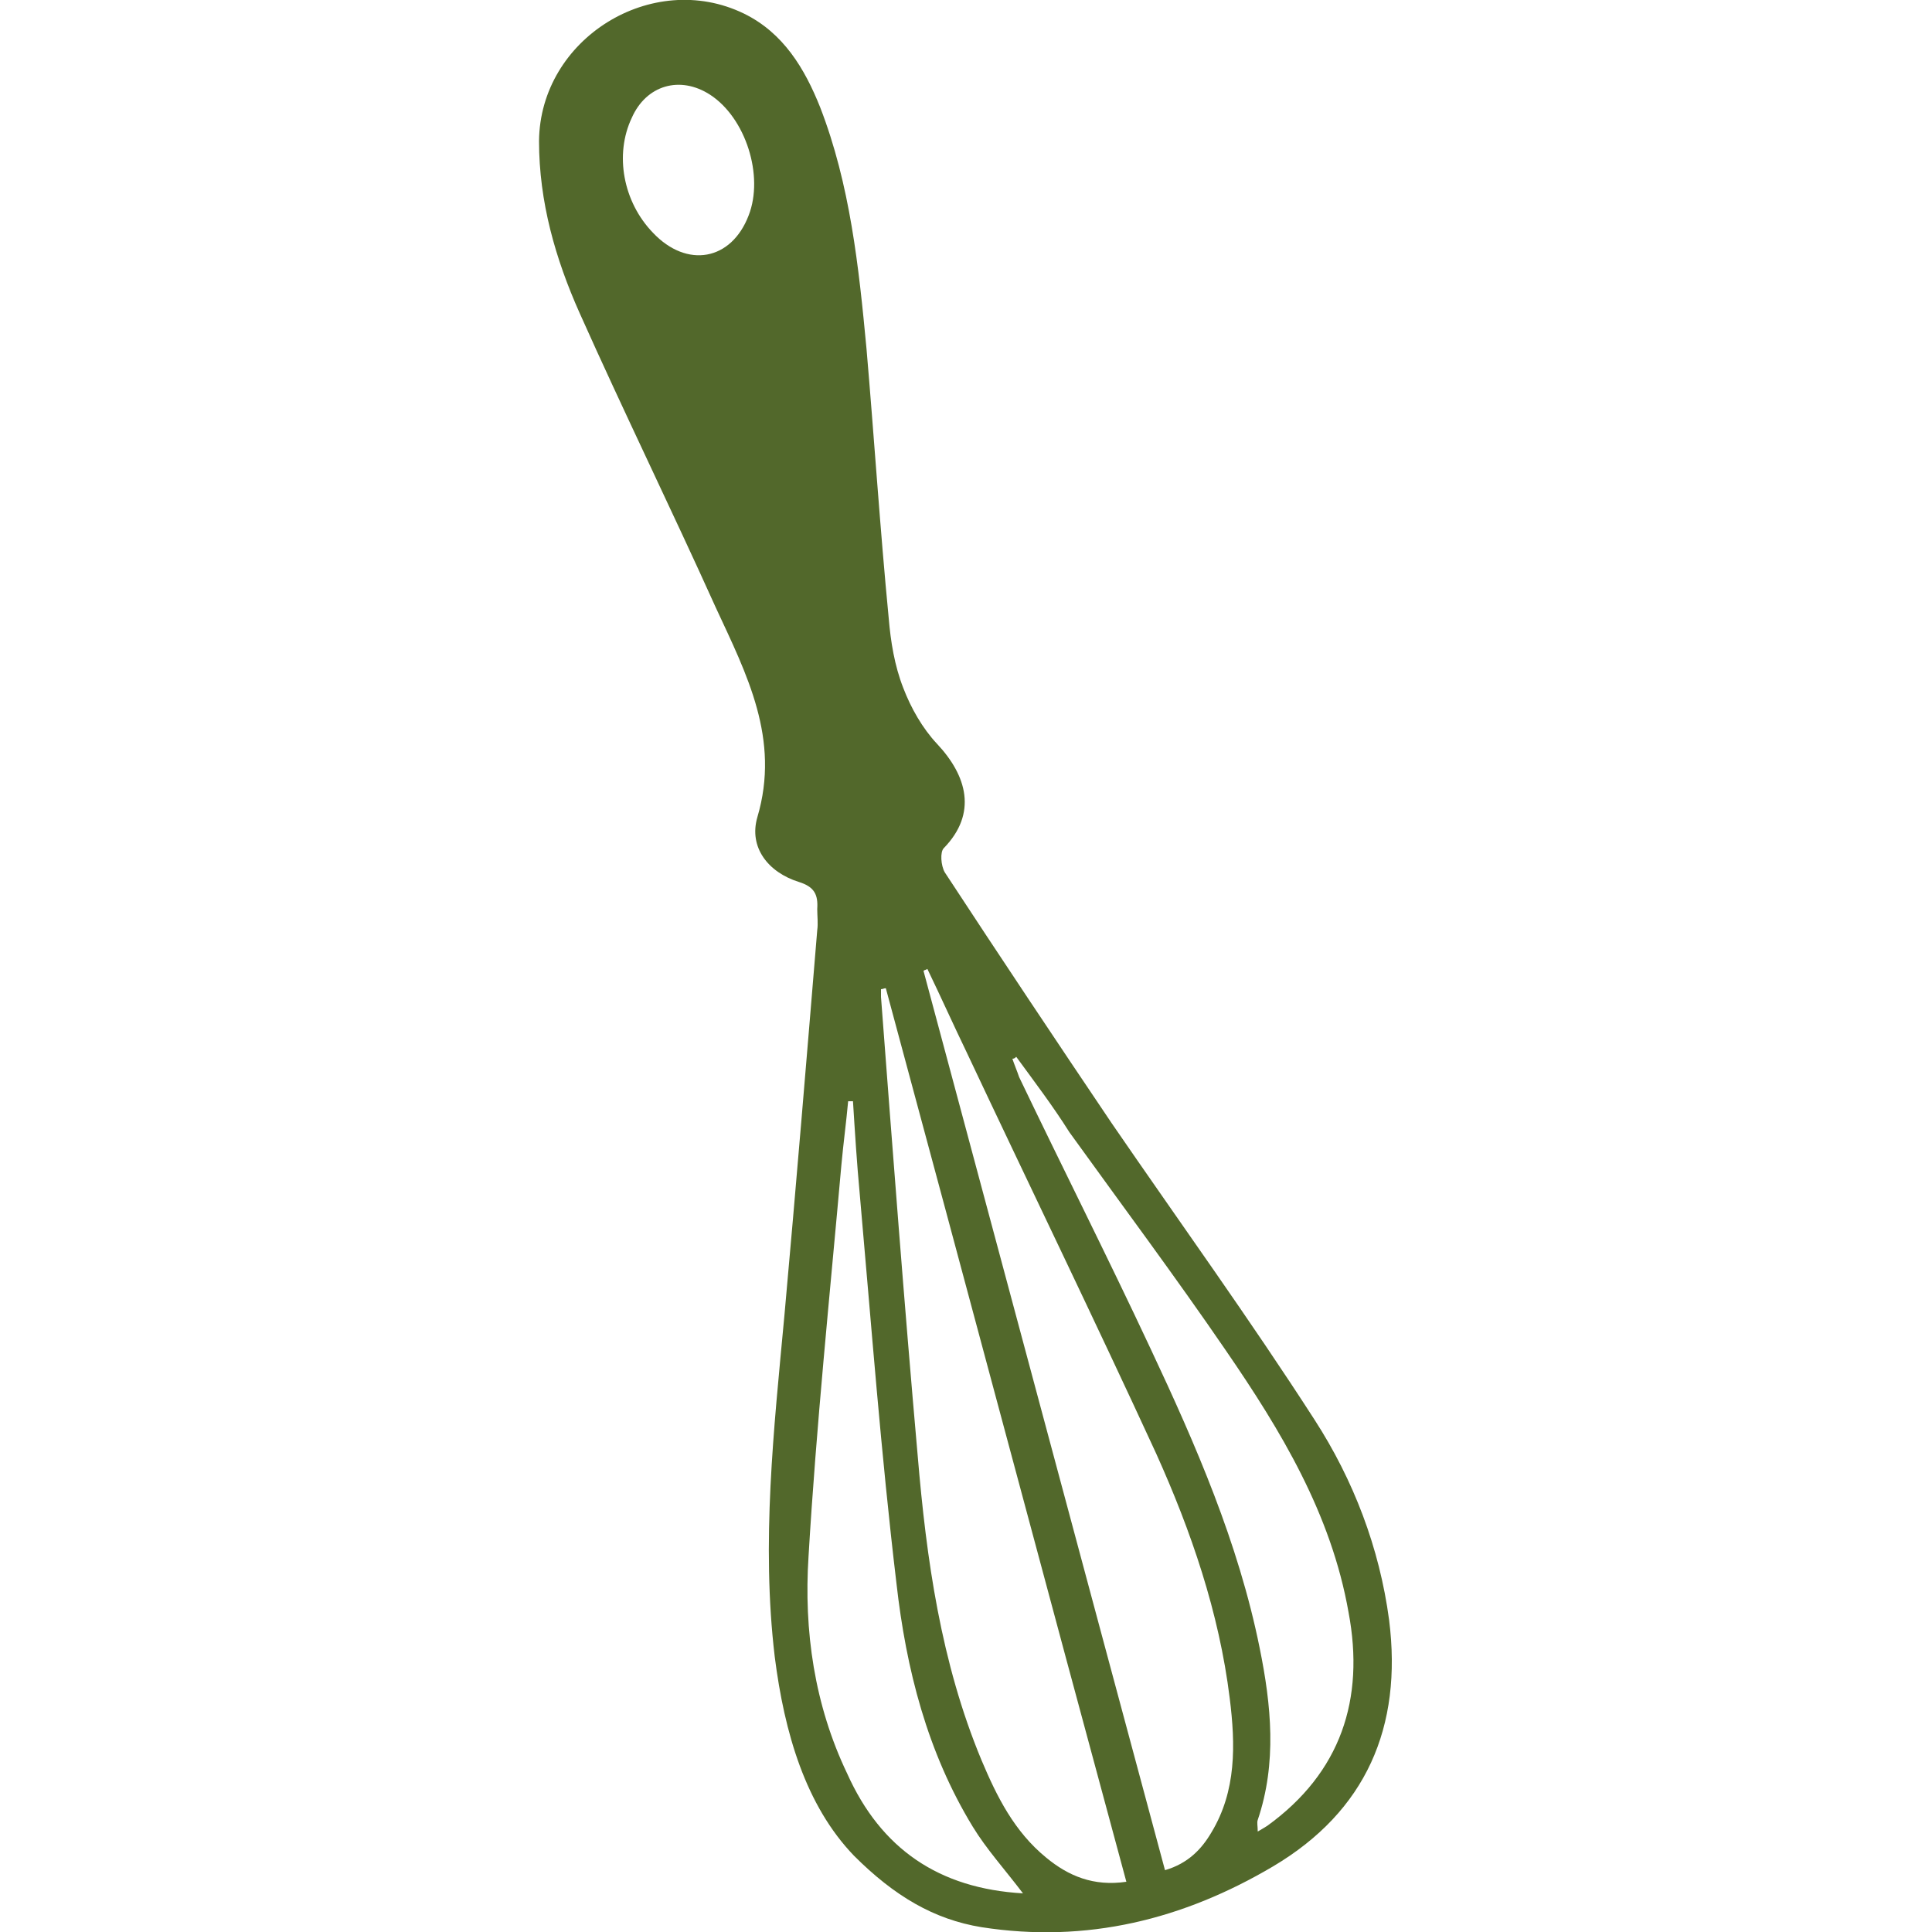 <?xml version="1.0" encoding="utf-8"?>
<!-- Generator: Adobe Illustrator 28.2.0, SVG Export Plug-In . SVG Version: 6.00 Build 0)  -->
<svg version="1.1" id="Calque_1" xmlns="http://www.w3.org/2000/svg" xmlns:xlink="http://www.w3.org/1999/xlink" x="0px" y="0px"
	 viewBox="0 0 200 200" style="enable-background:new 0 0 200 200;" xml:space="preserve">
<style type="text/css">
	.st0{fill:#52682B;}
</style>
<g id="RcUvpD_00000158734540654642570580000006249371916988876729_">
	<g>
		<g>
			<path class="st0" d="M88.4,192.1c-5-5.2-7.2-12.7-8.2-20.6c-1.4-11.8-0.1-23.5,1-35.3c1.2-13.3,2.3-26.6,3.4-39.9
				c0.1-0.7,0-1.5,0-2.2c0.1-1.5-0.3-2.3-1.9-2.8c-3.2-1-5.2-3.6-4.3-6.7c2.4-8.1-1.1-14.8-4.3-21.7C69.5,52.7,64.6,42.7,60,32.4
				c-2.5-5.6-4.2-11.5-4.2-17.8C55.9,4,67.5-3.2,77,1.4c4.1,2,6.3,5.7,7.9,9.7c3.1,8,4,16.5,4.8,25c0.8,9.3,1.4,18.6,2.3,27.9
				c0.2,2.4,0.6,4.9,1.5,7.2c0.8,2.1,2,4.2,3.5,5.8c3.1,3.3,4.2,7.2,0.7,10.8c-0.4,0.4-0.3,1.8,0.1,2.5c5.7,8.7,11.5,17.4,17.3,26
				c7,10.2,14.3,20.3,21,30.7c4,6.2,6.7,13.2,7.7,20.7c1.4,11.1-2.4,19.8-12,25.5c-9.3,5.5-19.3,8-30.2,6.3
				C96.7,198.7,92.6,196.3,88.4,192.1z M120.6,193.6c2.4-0.7,3.8-2.2,4.8-3.9c2.6-4.3,2.5-9.1,1.9-13.9c-1.1-8.9-4-17.3-7.6-25.3
				c-6.4-13.9-13.1-27.7-19.6-41.5c-1.4-2.9-2.7-5.8-4.1-8.7c-0.1,0.1-0.3,0.1-0.4,0.2C103.9,131.4,112.2,162.4,120.6,193.6z
				 M91.7,102.3c-0.2,0-0.3,0.1-0.5,0.1c0,0.3,0,0.5,0,0.8c1.2,15.8,2.4,31.7,3.8,47.5c0.9,10.7,2.4,21.4,6.6,31.5
				c1.6,3.8,3.4,7.4,6.7,10.1c2.3,1.9,4.9,3,8.3,2.5C108.2,163.8,100,133,91.7,102.3z M105.2,109.4c-0.1,0.1-0.2,0.2-0.4,0.2
				c0.2,0.6,0.5,1.3,0.7,1.9c4.5,9.4,9.2,18.7,13.6,28.1c4.7,10,9.1,20.1,11.3,31c1.2,5.9,1.8,11.9-0.2,17.8c-0.1,0.3,0,0.6,0,1.2
				c0.5-0.3,0.7-0.4,1-0.6c7.6-5.5,10.1-13.1,8.4-22.1c-1.8-10.2-7-18.8-12.7-27.1c-5.2-7.6-10.8-15.1-16.2-22.6
				C109,114.5,107.1,112,105.2,109.4z M105.9,196c-1.9-2.5-3.8-4.6-5.2-6.9c-4.7-7.7-6.9-16.3-7.9-25.2c-1.6-13.4-2.6-26.8-3.8-40.3
				c-0.3-3.2-0.5-6.4-0.7-9.6c-0.2,0-0.4,0-0.5,0c-0.2,2.2-0.5,4.4-0.7,6.6c-1.2,13.5-2.6,27-3.4,40.5c-0.5,7.7,0.6,15.4,4,22.5
				C91.2,191.4,97.2,195.5,105.9,196z M67.6,24.1c3.5,3.7,8.1,2.9,9.9-1.8c1.6-4.1-0.3-10.1-4-12.5c-3.1-2-6.6-1-8.1,2.4
				C63.6,16,64.5,20.9,67.6,24.1z"/>
		</g>
	</g>
</g>
</svg>
